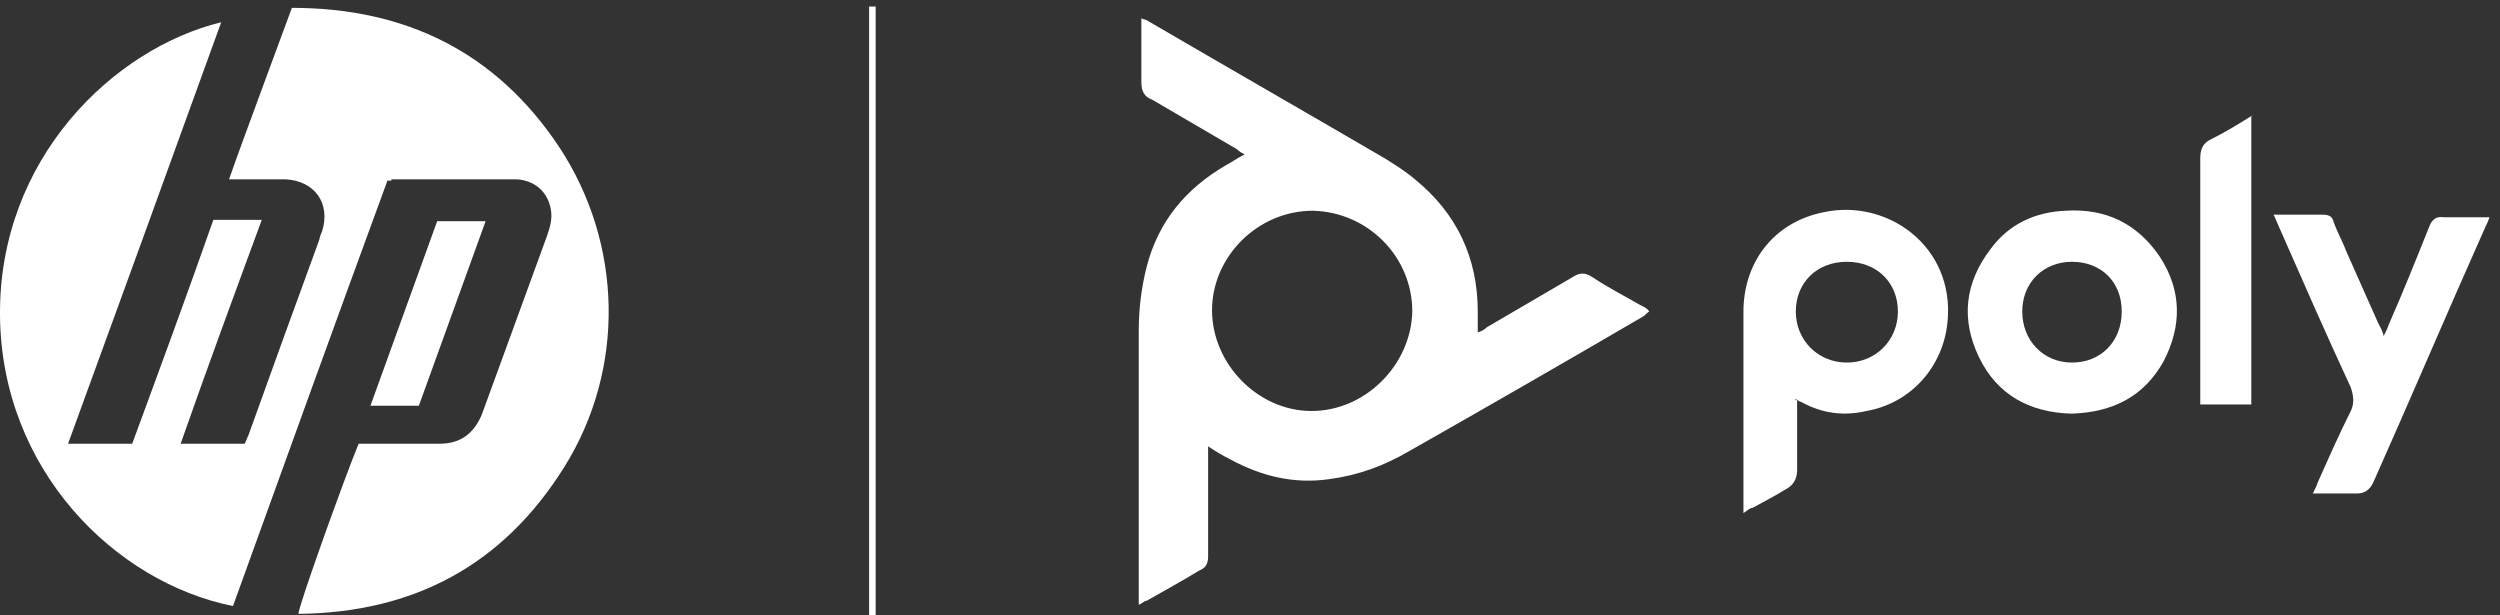 <?xml version="1.0" encoding="UTF-8"?>
<svg id="Ebene_1" xmlns="http://www.w3.org/2000/svg" version="1.1" xmlns:xlink="http://www.w3.org/1999/xlink" viewBox="0 0 191 47">
  <rect x="0" y="0" width="191" height="47" fill="#333333" stroke="none"/>
  <!-- Generator: Adobe Illustrator 29.2.1, SVG Export Plug-In . SVG Version: 2.1.0 Build 116)  -->
  <defs>
    <style>
      .st0 {
        fill: #fff;
      }
    </style>
  </defs>
  <path class="st0" d="M95.1,11.8c-.2-.1-.4-.2-.6-.4l-6.5-3.8c-.6-.2-.8-.7-.8-1.3V1.4c.2.1.4.1.5.2,6,3.5,12.1,7,18.1,10.5.8.5,1.6,1,2.3,1.6,3.2,2.6,4.8,6,4.8,10.1v1.6c.3-.1.5-.2.7-.4l6.5-3.8c.6-.4,1-.4,1.6,0,1.2.8,2.4,1.4,3.6,2.1.2.1.5.2.7.5-.2.1-.3.3-.5.4-6,3.5-11.9,6.9-17.9,10.3-1.9,1.1-3.8,1.8-6,2.1-2.7.4-5.2-.2-7.6-1.5-.6-.3-1.1-.6-1.7-1v8.4c0,.6-.2.9-.7,1.1-1.3.8-2.6,1.5-4,2.3-.2,0-.3.2-.6.3v-20.9c0-1.7.2-3.3.6-4.9.9-3.5,3-6,6.1-7.8.4-.2.8-.5,1.2-.7h0c0-.1,0,0,0,0ZM100.3,16.1c-4.2,0-7.7,3.5-7.7,7.6s3.5,7.7,7.6,7.7,7.6-3.5,7.7-7.6c0-4.2-3.4-7.6-7.6-7.7Z"/>
  <path class="st0" d="M137.3,30.6v5.3c0,.7-.3,1.2-.9,1.5-.8.5-1.6.9-2.5,1.4-.2,0-.4.2-.7.4,0-.3,0-.6,0-.8v-10.5c0-1.4,0-2.9,0-4.3.1-3.8,2.5-6.7,6.2-7.4,4.8-1,9.9,2.6,9.4,8.3-.3,3.5-2.8,6.3-6.2,6.9-1.7.4-3.4.2-5-.7-.1,0-.2-.1-.4-.2h-.1s0,0,0,0h0ZM141.1,20c-2.3,0-3.9,1.6-3.9,3.8s1.7,3.9,3.9,3.9,3.9-1.7,3.9-3.9-1.6-3.8-3.9-3.8Z"/>
  <path class="st0" d="M158.2,31.6c-3.1-.1-5.6-1.4-7-4.3-1.4-2.9-1.1-5.7.9-8.3,1.4-1.9,3.4-2.8,5.7-2.9,3.1-.2,5.5,1,7.2,3.5,1.7,2.6,1.7,5.3.3,8-1.5,2.7-3.9,3.9-7,4h0s0,0,0,0ZM162.1,23.8c0-2.3-1.6-3.8-3.8-3.8s-3.8,1.6-3.8,3.8,1.6,3.9,3.8,3.9,3.8-1.6,3.8-3.9Z"/>
  <path class="st0" d="M182.1,25.7c.2-.4.3-.6.4-.9,1.1-2.5,2.1-5,3.1-7.5.2-.5.5-.8,1.1-.7h3.5c-.1.3-.2.5-.3.7-2.9,6.5-5.7,13.1-8.6,19.6q-.4.8-1.2.8h-3.4c.2-.4.3-.6.4-.9.8-1.8,1.6-3.6,2.5-5.4.3-.6.2-1.2,0-1.8-1.9-4.1-3.7-8.2-5.5-12.3-.1-.2-.2-.5-.4-.9h3.7c.5,0,.8.1.9.6.3.8.7,1.5,1,2.3.8,1.8,1.6,3.6,2.4,5.4.1.2.3.5.4.9Z"/>
  <path class="st0" d="M172,8.9v22h-3.9V12.1c0-.7.2-1.2.9-1.5,1-.5,2-1.1,3.1-1.8h0Z"/>
  <path class="st0" d="M29.6,13.8c-4,10.9-7.9,21.7-11.8,32.5C8.8,44.5.1,35.9,0,24.1-.1,12.1,8.7,3.7,16.9,1.7c-3.9,10.8-7.8,21.5-11.7,32.2h4.9c2.1-5.7,4.2-11.4,6.2-17.1h3.7c-2.1,5.7-4.2,11.4-6.2,17.1h4.9c.1-.2.2-.5.3-.7,1.8-5,3.6-10,5.4-14.9,0-.1.1-.4.2-.6.7-2.2-.6-3.9-2.8-4h-4.3c.8-2.3,1.6-4.4,2.4-6.6.8-2.2,1.6-4.3,2.4-6.5,8.7,0,15.6,3.4,20.4,10.6,4.9,7.4,5.1,17,.4,24.5-4.7,7.5-11.5,11.1-20.3,11.2,0-.6,3.6-10.6,4.6-13h6.2c1.6,0,2.6-.8,3.2-2.2l5-13.7c.2-.6.4-1.2.3-1.9-.2-1.4-1.2-2.3-2.6-2.4h-9.6s0,.1,0,.1Z"/>
  <path class="st0" d="M33.4,16.9h3.7c-1.7,4.7-3.4,9.4-5.1,14.1h-3.7c1.7-4.7,3.4-9.4,5.1-14.1Z"/>
  <path class="st0" d="M66.9,47h-.5V.5h.5v46.5Z"/>
</svg>